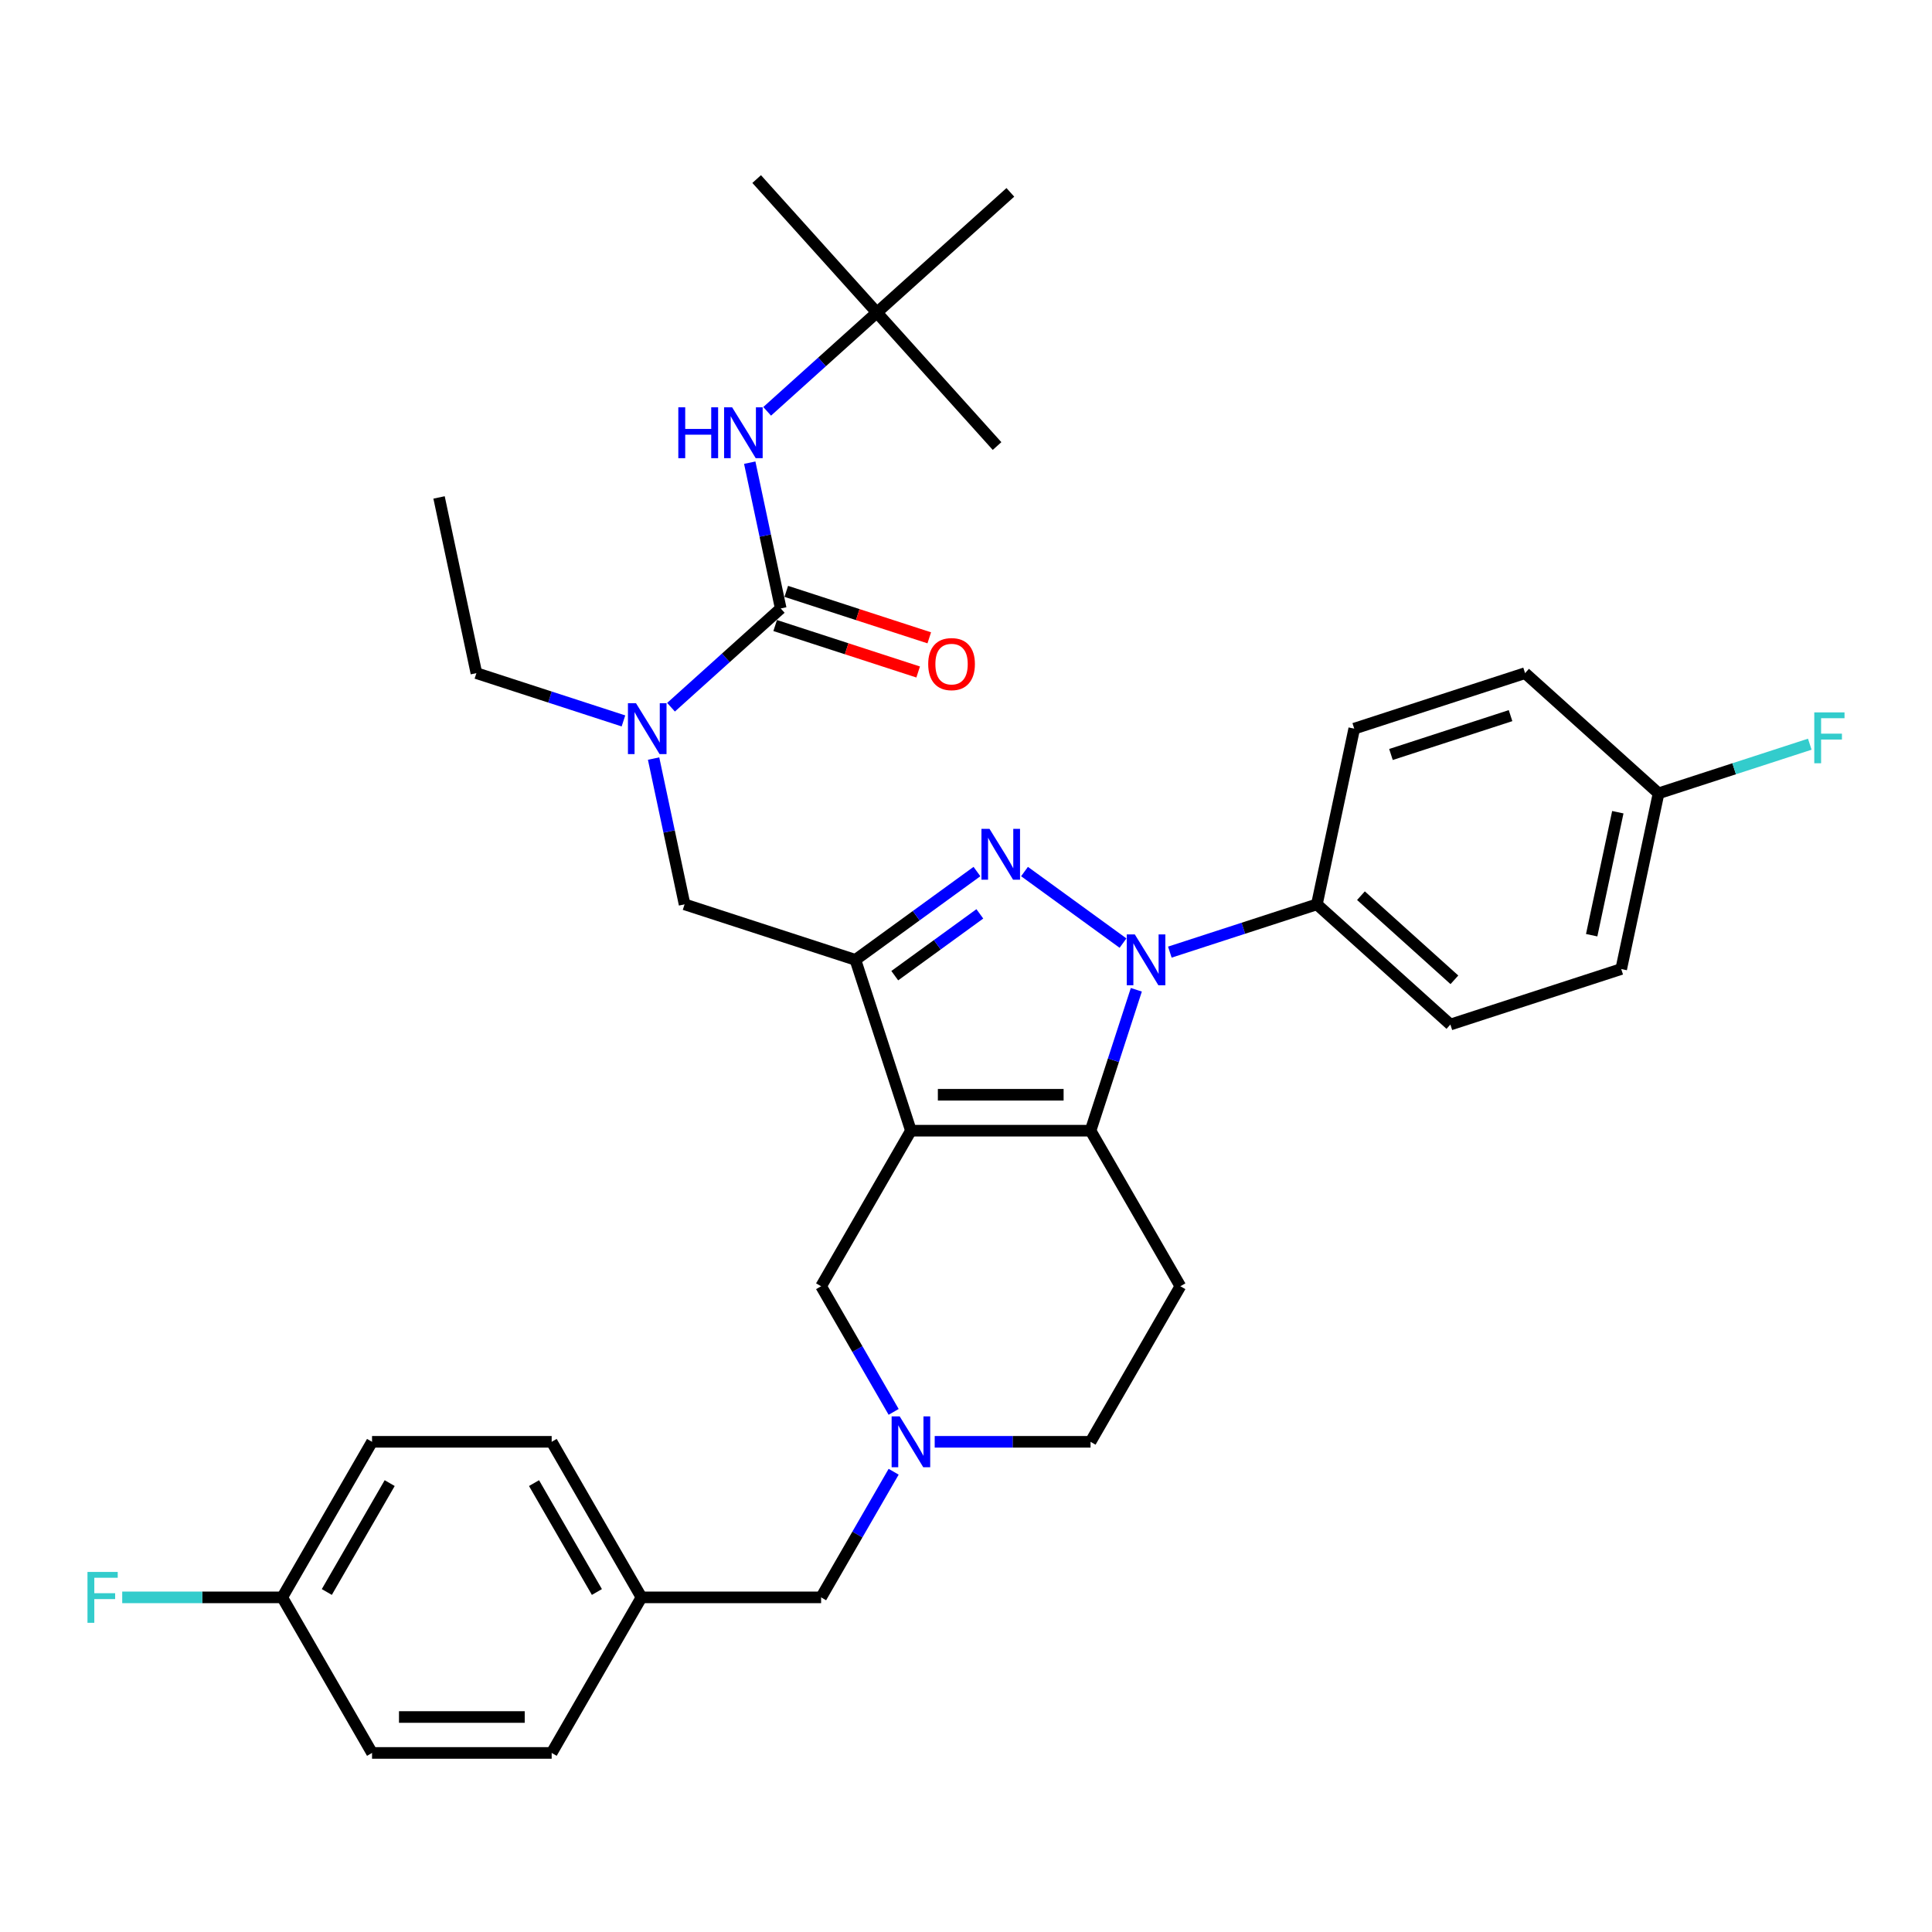 <?xml version='1.0' encoding='iso-8859-1'?>
<svg version='1.1' baseProfile='full'
              xmlns='http://www.w3.org/2000/svg'
                      xmlns:rdkit='http://www.rdkit.org/xml'
                      xmlns:xlink='http://www.w3.org/1999/xlink'
                  xml:space='preserve'
width='1000px' height='1000px' viewBox='0 0 1000 1000'>
<!-- END OF HEADER -->
<rect style='opacity:1.0;fill:#FFFFFF;stroke:none' width='1000' height='1000' x='0' y='0'> </rect>
<path class='bond-0' d='M 610.954,665.761 L 564.466,746.279' style='fill:none;fill-rule:evenodd;stroke:#000000;stroke-width:6px;stroke-linecap:butt;stroke-linejoin:miter;stroke-opacity:1' />
<path class='bond-1' d='M 610.954,665.761 L 564.466,585.242' style='fill:none;fill-rule:evenodd;stroke:#000000;stroke-width:6px;stroke-linecap:butt;stroke-linejoin:miter;stroke-opacity:1' />
<path class='bond-2' d='M 564.466,746.279 L 524.134,746.279' style='fill:none;fill-rule:evenodd;stroke:#000000;stroke-width:6px;stroke-linecap:butt;stroke-linejoin:miter;stroke-opacity:1' />
<path class='bond-2' d='M 524.134,746.279 L 483.802,746.279' style='fill:none;fill-rule:evenodd;stroke:#0000FF;stroke-width:6px;stroke-linecap:butt;stroke-linejoin:miter;stroke-opacity:1' />
<path class='bond-3' d='M 462.549,761.768 L 443.777,794.283' style='fill:none;fill-rule:evenodd;stroke:#0000FF;stroke-width:6px;stroke-linecap:butt;stroke-linejoin:miter;stroke-opacity:1' />
<path class='bond-3' d='M 443.777,794.283 L 425.005,826.797' style='fill:none;fill-rule:evenodd;stroke:#000000;stroke-width:6px;stroke-linecap:butt;stroke-linejoin:miter;stroke-opacity:1' />
<path class='bond-4' d='M 462.549,730.789 L 443.777,698.275' style='fill:none;fill-rule:evenodd;stroke:#0000FF;stroke-width:6px;stroke-linecap:butt;stroke-linejoin:miter;stroke-opacity:1' />
<path class='bond-4' d='M 443.777,698.275 L 425.005,665.761' style='fill:none;fill-rule:evenodd;stroke:#000000;stroke-width:6px;stroke-linecap:butt;stroke-linejoin:miter;stroke-opacity:1' />
<path class='bond-5' d='M 425.005,665.761 L 471.492,585.242' style='fill:none;fill-rule:evenodd;stroke:#000000;stroke-width:6px;stroke-linecap:butt;stroke-linejoin:miter;stroke-opacity:1' />
<path class='bond-6' d='M 564.466,585.242 L 471.492,585.242' style='fill:none;fill-rule:evenodd;stroke:#000000;stroke-width:6px;stroke-linecap:butt;stroke-linejoin:miter;stroke-opacity:1' />
<path class='bond-6' d='M 550.52,566.647 L 485.438,566.647' style='fill:none;fill-rule:evenodd;stroke:#000000;stroke-width:6px;stroke-linecap:butt;stroke-linejoin:miter;stroke-opacity:1' />
<path class='bond-7' d='M 564.466,585.242 L 576.315,548.775' style='fill:none;fill-rule:evenodd;stroke:#000000;stroke-width:6px;stroke-linecap:butt;stroke-linejoin:miter;stroke-opacity:1' />
<path class='bond-7' d='M 576.315,548.775 L 588.164,512.308' style='fill:none;fill-rule:evenodd;stroke:#0000FF;stroke-width:6px;stroke-linecap:butt;stroke-linejoin:miter;stroke-opacity:1' />
<path class='bond-8' d='M 471.492,585.242 L 442.761,496.818' style='fill:none;fill-rule:evenodd;stroke:#000000;stroke-width:6px;stroke-linecap:butt;stroke-linejoin:miter;stroke-opacity:1' />
<path class='bond-9' d='M 442.761,496.818 L 474.215,473.966' style='fill:none;fill-rule:evenodd;stroke:#000000;stroke-width:6px;stroke-linecap:butt;stroke-linejoin:miter;stroke-opacity:1' />
<path class='bond-9' d='M 474.215,473.966 L 505.669,451.113' style='fill:none;fill-rule:evenodd;stroke:#0000FF;stroke-width:6px;stroke-linecap:butt;stroke-linejoin:miter;stroke-opacity:1' />
<path class='bond-9' d='M 463.127,505.006 L 485.145,489.009' style='fill:none;fill-rule:evenodd;stroke:#000000;stroke-width:6px;stroke-linecap:butt;stroke-linejoin:miter;stroke-opacity:1' />
<path class='bond-9' d='M 485.145,489.009 L 507.163,473.012' style='fill:none;fill-rule:evenodd;stroke:#0000FF;stroke-width:6px;stroke-linecap:butt;stroke-linejoin:miter;stroke-opacity:1' />
<path class='bond-10' d='M 442.761,496.818 L 354.337,468.088' style='fill:none;fill-rule:evenodd;stroke:#000000;stroke-width:6px;stroke-linecap:butt;stroke-linejoin:miter;stroke-opacity:1' />
<path class='bond-11' d='M 530.289,451.113 L 581.268,488.151' style='fill:none;fill-rule:evenodd;stroke:#0000FF;stroke-width:6px;stroke-linecap:butt;stroke-linejoin:miter;stroke-opacity:1' />
<path class='bond-12' d='M 605.507,492.819 L 643.564,480.453' style='fill:none;fill-rule:evenodd;stroke:#0000FF;stroke-width:6px;stroke-linecap:butt;stroke-linejoin:miter;stroke-opacity:1' />
<path class='bond-12' d='M 643.564,480.453 L 681.621,468.088' style='fill:none;fill-rule:evenodd;stroke:#000000;stroke-width:6px;stroke-linecap:butt;stroke-linejoin:miter;stroke-opacity:1' />
<path class='bond-13' d='M 354.337,468.088 L 346.318,430.361' style='fill:none;fill-rule:evenodd;stroke:#000000;stroke-width:6px;stroke-linecap:butt;stroke-linejoin:miter;stroke-opacity:1' />
<path class='bond-13' d='M 346.318,430.361 L 338.299,392.635' style='fill:none;fill-rule:evenodd;stroke:#0000FF;stroke-width:6px;stroke-linecap:butt;stroke-linejoin:miter;stroke-opacity:1' />
<path class='bond-14' d='M 347.317,366.061 L 375.709,340.497' style='fill:none;fill-rule:evenodd;stroke:#0000FF;stroke-width:6px;stroke-linecap:butt;stroke-linejoin:miter;stroke-opacity:1' />
<path class='bond-14' d='M 375.709,340.497 L 404.1,314.933' style='fill:none;fill-rule:evenodd;stroke:#000000;stroke-width:6px;stroke-linecap:butt;stroke-linejoin:miter;stroke-opacity:1' />
<path class='bond-15' d='M 322.697,373.145 L 284.64,360.78' style='fill:none;fill-rule:evenodd;stroke:#0000FF;stroke-width:6px;stroke-linecap:butt;stroke-linejoin:miter;stroke-opacity:1' />
<path class='bond-15' d='M 284.64,360.78 L 246.583,348.414' style='fill:none;fill-rule:evenodd;stroke:#000000;stroke-width:6px;stroke-linecap:butt;stroke-linejoin:miter;stroke-opacity:1' />
<path class='bond-16' d='M 453.863,161.778 L 391.651,92.685' style='fill:none;fill-rule:evenodd;stroke:#000000;stroke-width:6px;stroke-linecap:butt;stroke-linejoin:miter;stroke-opacity:1' />
<path class='bond-17' d='M 453.863,161.778 L 516.075,230.872' style='fill:none;fill-rule:evenodd;stroke:#000000;stroke-width:6px;stroke-linecap:butt;stroke-linejoin:miter;stroke-opacity:1' />
<path class='bond-18' d='M 453.863,161.778 L 522.957,99.566' style='fill:none;fill-rule:evenodd;stroke:#000000;stroke-width:6px;stroke-linecap:butt;stroke-linejoin:miter;stroke-opacity:1' />
<path class='bond-19' d='M 453.863,161.778 L 425.472,187.342' style='fill:none;fill-rule:evenodd;stroke:#000000;stroke-width:6px;stroke-linecap:butt;stroke-linejoin:miter;stroke-opacity:1' />
<path class='bond-19' d='M 425.472,187.342 L 397.08,212.906' style='fill:none;fill-rule:evenodd;stroke:#0000FF;stroke-width:6px;stroke-linecap:butt;stroke-linejoin:miter;stroke-opacity:1' />
<path class='bond-20' d='M 404.1,314.933 L 396.081,277.206' style='fill:none;fill-rule:evenodd;stroke:#000000;stroke-width:6px;stroke-linecap:butt;stroke-linejoin:miter;stroke-opacity:1' />
<path class='bond-20' d='M 396.081,277.206 L 388.062,239.48' style='fill:none;fill-rule:evenodd;stroke:#0000FF;stroke-width:6px;stroke-linecap:butt;stroke-linejoin:miter;stroke-opacity:1' />
<path class='bond-21' d='M 401.227,323.775 L 438.234,335.799' style='fill:none;fill-rule:evenodd;stroke:#000000;stroke-width:6px;stroke-linecap:butt;stroke-linejoin:miter;stroke-opacity:1' />
<path class='bond-21' d='M 438.234,335.799 L 475.24,347.824' style='fill:none;fill-rule:evenodd;stroke:#FF0000;stroke-width:6px;stroke-linecap:butt;stroke-linejoin:miter;stroke-opacity:1' />
<path class='bond-21' d='M 406.973,306.091 L 443.98,318.115' style='fill:none;fill-rule:evenodd;stroke:#000000;stroke-width:6px;stroke-linecap:butt;stroke-linejoin:miter;stroke-opacity:1' />
<path class='bond-21' d='M 443.98,318.115 L 480.986,330.139' style='fill:none;fill-rule:evenodd;stroke:#FF0000;stroke-width:6px;stroke-linecap:butt;stroke-linejoin:miter;stroke-opacity:1' />
<path class='bond-22' d='M 246.583,348.414 L 227.252,257.472' style='fill:none;fill-rule:evenodd;stroke:#000000;stroke-width:6px;stroke-linecap:butt;stroke-linejoin:miter;stroke-opacity:1' />
<path class='bond-23' d='M 146.081,826.797 L 104.671,826.797' style='fill:none;fill-rule:evenodd;stroke:#000000;stroke-width:6px;stroke-linecap:butt;stroke-linejoin:miter;stroke-opacity:1' />
<path class='bond-23' d='M 104.671,826.797 L 63.26,826.797' style='fill:none;fill-rule:evenodd;stroke:#33CCCC;stroke-width:6px;stroke-linecap:butt;stroke-linejoin:miter;stroke-opacity:1' />
<path class='bond-24' d='M 146.081,826.797 L 192.569,746.279' style='fill:none;fill-rule:evenodd;stroke:#000000;stroke-width:6px;stroke-linecap:butt;stroke-linejoin:miter;stroke-opacity:1' />
<path class='bond-24' d='M 169.158,824.017 L 201.699,767.654' style='fill:none;fill-rule:evenodd;stroke:#000000;stroke-width:6px;stroke-linecap:butt;stroke-linejoin:miter;stroke-opacity:1' />
<path class='bond-25' d='M 146.081,826.797 L 192.569,907.315' style='fill:none;fill-rule:evenodd;stroke:#000000;stroke-width:6px;stroke-linecap:butt;stroke-linejoin:miter;stroke-opacity:1' />
<path class='bond-26' d='M 425.005,826.797 L 332.03,826.797' style='fill:none;fill-rule:evenodd;stroke:#000000;stroke-width:6px;stroke-linecap:butt;stroke-linejoin:miter;stroke-opacity:1' />
<path class='bond-27' d='M 332.03,826.797 L 285.543,907.315' style='fill:none;fill-rule:evenodd;stroke:#000000;stroke-width:6px;stroke-linecap:butt;stroke-linejoin:miter;stroke-opacity:1' />
<path class='bond-28' d='M 332.03,826.797 L 285.543,746.279' style='fill:none;fill-rule:evenodd;stroke:#000000;stroke-width:6px;stroke-linecap:butt;stroke-linejoin:miter;stroke-opacity:1' />
<path class='bond-28' d='M 308.954,824.017 L 276.413,767.654' style='fill:none;fill-rule:evenodd;stroke:#000000;stroke-width:6px;stroke-linecap:butt;stroke-linejoin:miter;stroke-opacity:1' />
<path class='bond-29' d='M 681.621,468.088 L 750.715,530.3' style='fill:none;fill-rule:evenodd;stroke:#000000;stroke-width:6px;stroke-linecap:butt;stroke-linejoin:miter;stroke-opacity:1' />
<path class='bond-29' d='M 704.428,463.601 L 752.793,507.149' style='fill:none;fill-rule:evenodd;stroke:#000000;stroke-width:6px;stroke-linecap:butt;stroke-linejoin:miter;stroke-opacity:1' />
<path class='bond-30' d='M 681.621,468.088 L 700.952,377.145' style='fill:none;fill-rule:evenodd;stroke:#000000;stroke-width:6px;stroke-linecap:butt;stroke-linejoin:miter;stroke-opacity:1' />
<path class='bond-31' d='M 858.469,410.626 L 839.139,501.569' style='fill:none;fill-rule:evenodd;stroke:#000000;stroke-width:6px;stroke-linecap:butt;stroke-linejoin:miter;stroke-opacity:1' />
<path class='bond-31' d='M 837.381,420.402 L 823.85,484.062' style='fill:none;fill-rule:evenodd;stroke:#000000;stroke-width:6px;stroke-linecap:butt;stroke-linejoin:miter;stroke-opacity:1' />
<path class='bond-32' d='M 858.469,410.626 L 897.605,397.91' style='fill:none;fill-rule:evenodd;stroke:#000000;stroke-width:6px;stroke-linecap:butt;stroke-linejoin:miter;stroke-opacity:1' />
<path class='bond-32' d='M 897.605,397.91 L 936.74,385.195' style='fill:none;fill-rule:evenodd;stroke:#33CCCC;stroke-width:6px;stroke-linecap:butt;stroke-linejoin:miter;stroke-opacity:1' />
<path class='bond-33' d='M 858.469,410.626 L 789.376,348.414' style='fill:none;fill-rule:evenodd;stroke:#000000;stroke-width:6px;stroke-linecap:butt;stroke-linejoin:miter;stroke-opacity:1' />
<path class='bond-34' d='M 750.715,530.3 L 839.139,501.569' style='fill:none;fill-rule:evenodd;stroke:#000000;stroke-width:6px;stroke-linecap:butt;stroke-linejoin:miter;stroke-opacity:1' />
<path class='bond-35' d='M 700.952,377.145 L 789.376,348.414' style='fill:none;fill-rule:evenodd;stroke:#000000;stroke-width:6px;stroke-linecap:butt;stroke-linejoin:miter;stroke-opacity:1' />
<path class='bond-35' d='M 719.961,390.52 L 781.858,370.409' style='fill:none;fill-rule:evenodd;stroke:#000000;stroke-width:6px;stroke-linecap:butt;stroke-linejoin:miter;stroke-opacity:1' />
<path class='bond-36' d='M 192.569,746.279 L 285.543,746.279' style='fill:none;fill-rule:evenodd;stroke:#000000;stroke-width:6px;stroke-linecap:butt;stroke-linejoin:miter;stroke-opacity:1' />
<path class='bond-37' d='M 192.569,907.315 L 285.543,907.315' style='fill:none;fill-rule:evenodd;stroke:#000000;stroke-width:6px;stroke-linecap:butt;stroke-linejoin:miter;stroke-opacity:1' />
<path class='bond-37' d='M 206.515,888.72 L 271.597,888.72' style='fill:none;fill-rule:evenodd;stroke:#000000;stroke-width:6px;stroke-linecap:butt;stroke-linejoin:miter;stroke-opacity:1' />
<path  class='atom-2' d='M 465.672 733.114
L 474.3 747.06
Q 475.155 748.436, 476.531 750.928
Q 477.907 753.419, 477.982 753.568
L 477.982 733.114
L 481.477 733.114
L 481.477 759.444
L 477.87 759.444
L 468.61 744.196
Q 467.531 742.411, 466.378 740.366
Q 465.263 738.32, 464.928 737.688
L 464.928 759.444
L 461.507 759.444
L 461.507 733.114
L 465.672 733.114
' fill='#0000FF'/>
<path  class='atom-7' d='M 512.159 429.004
L 520.787 442.95
Q 521.642 444.326, 523.018 446.818
Q 524.394 449.31, 524.469 449.459
L 524.469 429.004
L 527.965 429.004
L 527.965 455.335
L 524.357 455.335
L 515.097 440.087
Q 514.019 438.302, 512.866 436.256
Q 511.75 434.211, 511.415 433.579
L 511.415 455.335
L 507.994 455.335
L 507.994 429.004
L 512.159 429.004
' fill='#0000FF'/>
<path  class='atom-8' d='M 587.377 483.653
L 596.005 497.599
Q 596.86 498.975, 598.236 501.467
Q 599.612 503.959, 599.687 504.108
L 599.687 483.653
L 603.183 483.653
L 603.183 509.984
L 599.575 509.984
L 590.315 494.736
Q 589.236 492.951, 588.084 490.905
Q 586.968 488.86, 586.633 488.228
L 586.633 509.984
L 583.212 509.984
L 583.212 483.653
L 587.377 483.653
' fill='#0000FF'/>
<path  class='atom-10' d='M 329.187 363.98
L 337.815 377.926
Q 338.67 379.302, 340.046 381.794
Q 341.422 384.285, 341.497 384.434
L 341.497 363.98
L 344.992 363.98
L 344.992 390.31
L 341.385 390.31
L 332.125 375.062
Q 331.046 373.277, 329.893 371.232
Q 328.778 369.186, 328.443 368.554
L 328.443 390.31
L 325.021 390.31
L 325.021 363.98
L 329.187 363.98
' fill='#0000FF'/>
<path  class='atom-13' d='M 351.095 210.825
L 354.665 210.825
L 354.665 222.019
L 368.127 222.019
L 368.127 210.825
L 371.698 210.825
L 371.698 237.155
L 368.127 237.155
L 368.127 224.994
L 354.665 224.994
L 354.665 237.155
L 351.095 237.155
L 351.095 210.825
' fill='#0000FF'/>
<path  class='atom-13' d='M 378.95 210.825
L 387.578 224.771
Q 388.433 226.147, 389.809 228.639
Q 391.185 231.131, 391.26 231.279
L 391.26 210.825
L 394.755 210.825
L 394.755 237.155
L 391.148 237.155
L 381.888 221.908
Q 380.809 220.122, 379.656 218.077
Q 378.541 216.032, 378.206 215.399
L 378.206 237.155
L 374.784 237.155
L 374.784 210.825
L 378.95 210.825
' fill='#0000FF'/>
<path  class='atom-14' d='M 480.438 343.738
Q 480.438 337.416, 483.562 333.883
Q 486.686 330.35, 492.524 330.35
Q 498.363 330.35, 501.487 333.883
Q 504.611 337.416, 504.611 343.738
Q 504.611 350.135, 501.45 353.779
Q 498.289 357.387, 492.524 357.387
Q 486.723 357.387, 483.562 353.779
Q 480.438 350.172, 480.438 343.738
M 492.524 354.411
Q 496.541 354.411, 498.698 351.734
Q 500.892 349.019, 500.892 343.738
Q 500.892 338.569, 498.698 335.965
Q 496.541 333.325, 492.524 333.325
Q 488.508 333.325, 486.314 335.928
Q 484.157 338.531, 484.157 343.738
Q 484.157 349.056, 486.314 351.734
Q 488.508 354.411, 492.524 354.411
' fill='#FF0000'/>
<path  class='atom-25' d='M 939.065 368.73
L 954.721 368.73
L 954.721 371.743
L 942.598 371.743
L 942.598 379.739
L 953.383 379.739
L 953.383 382.788
L 942.598 382.788
L 942.598 395.061
L 939.065 395.061
L 939.065 368.73
' fill='#33CCCC'/>
<path  class='atom-30' d='M 45.279 813.632
L 60.935 813.632
L 60.935 816.644
L 48.812 816.644
L 48.812 824.64
L 59.597 824.64
L 59.597 827.69
L 48.812 827.69
L 48.812 839.962
L 45.279 839.962
L 45.279 813.632
' fill='#33CCCC'/>
</svg>
